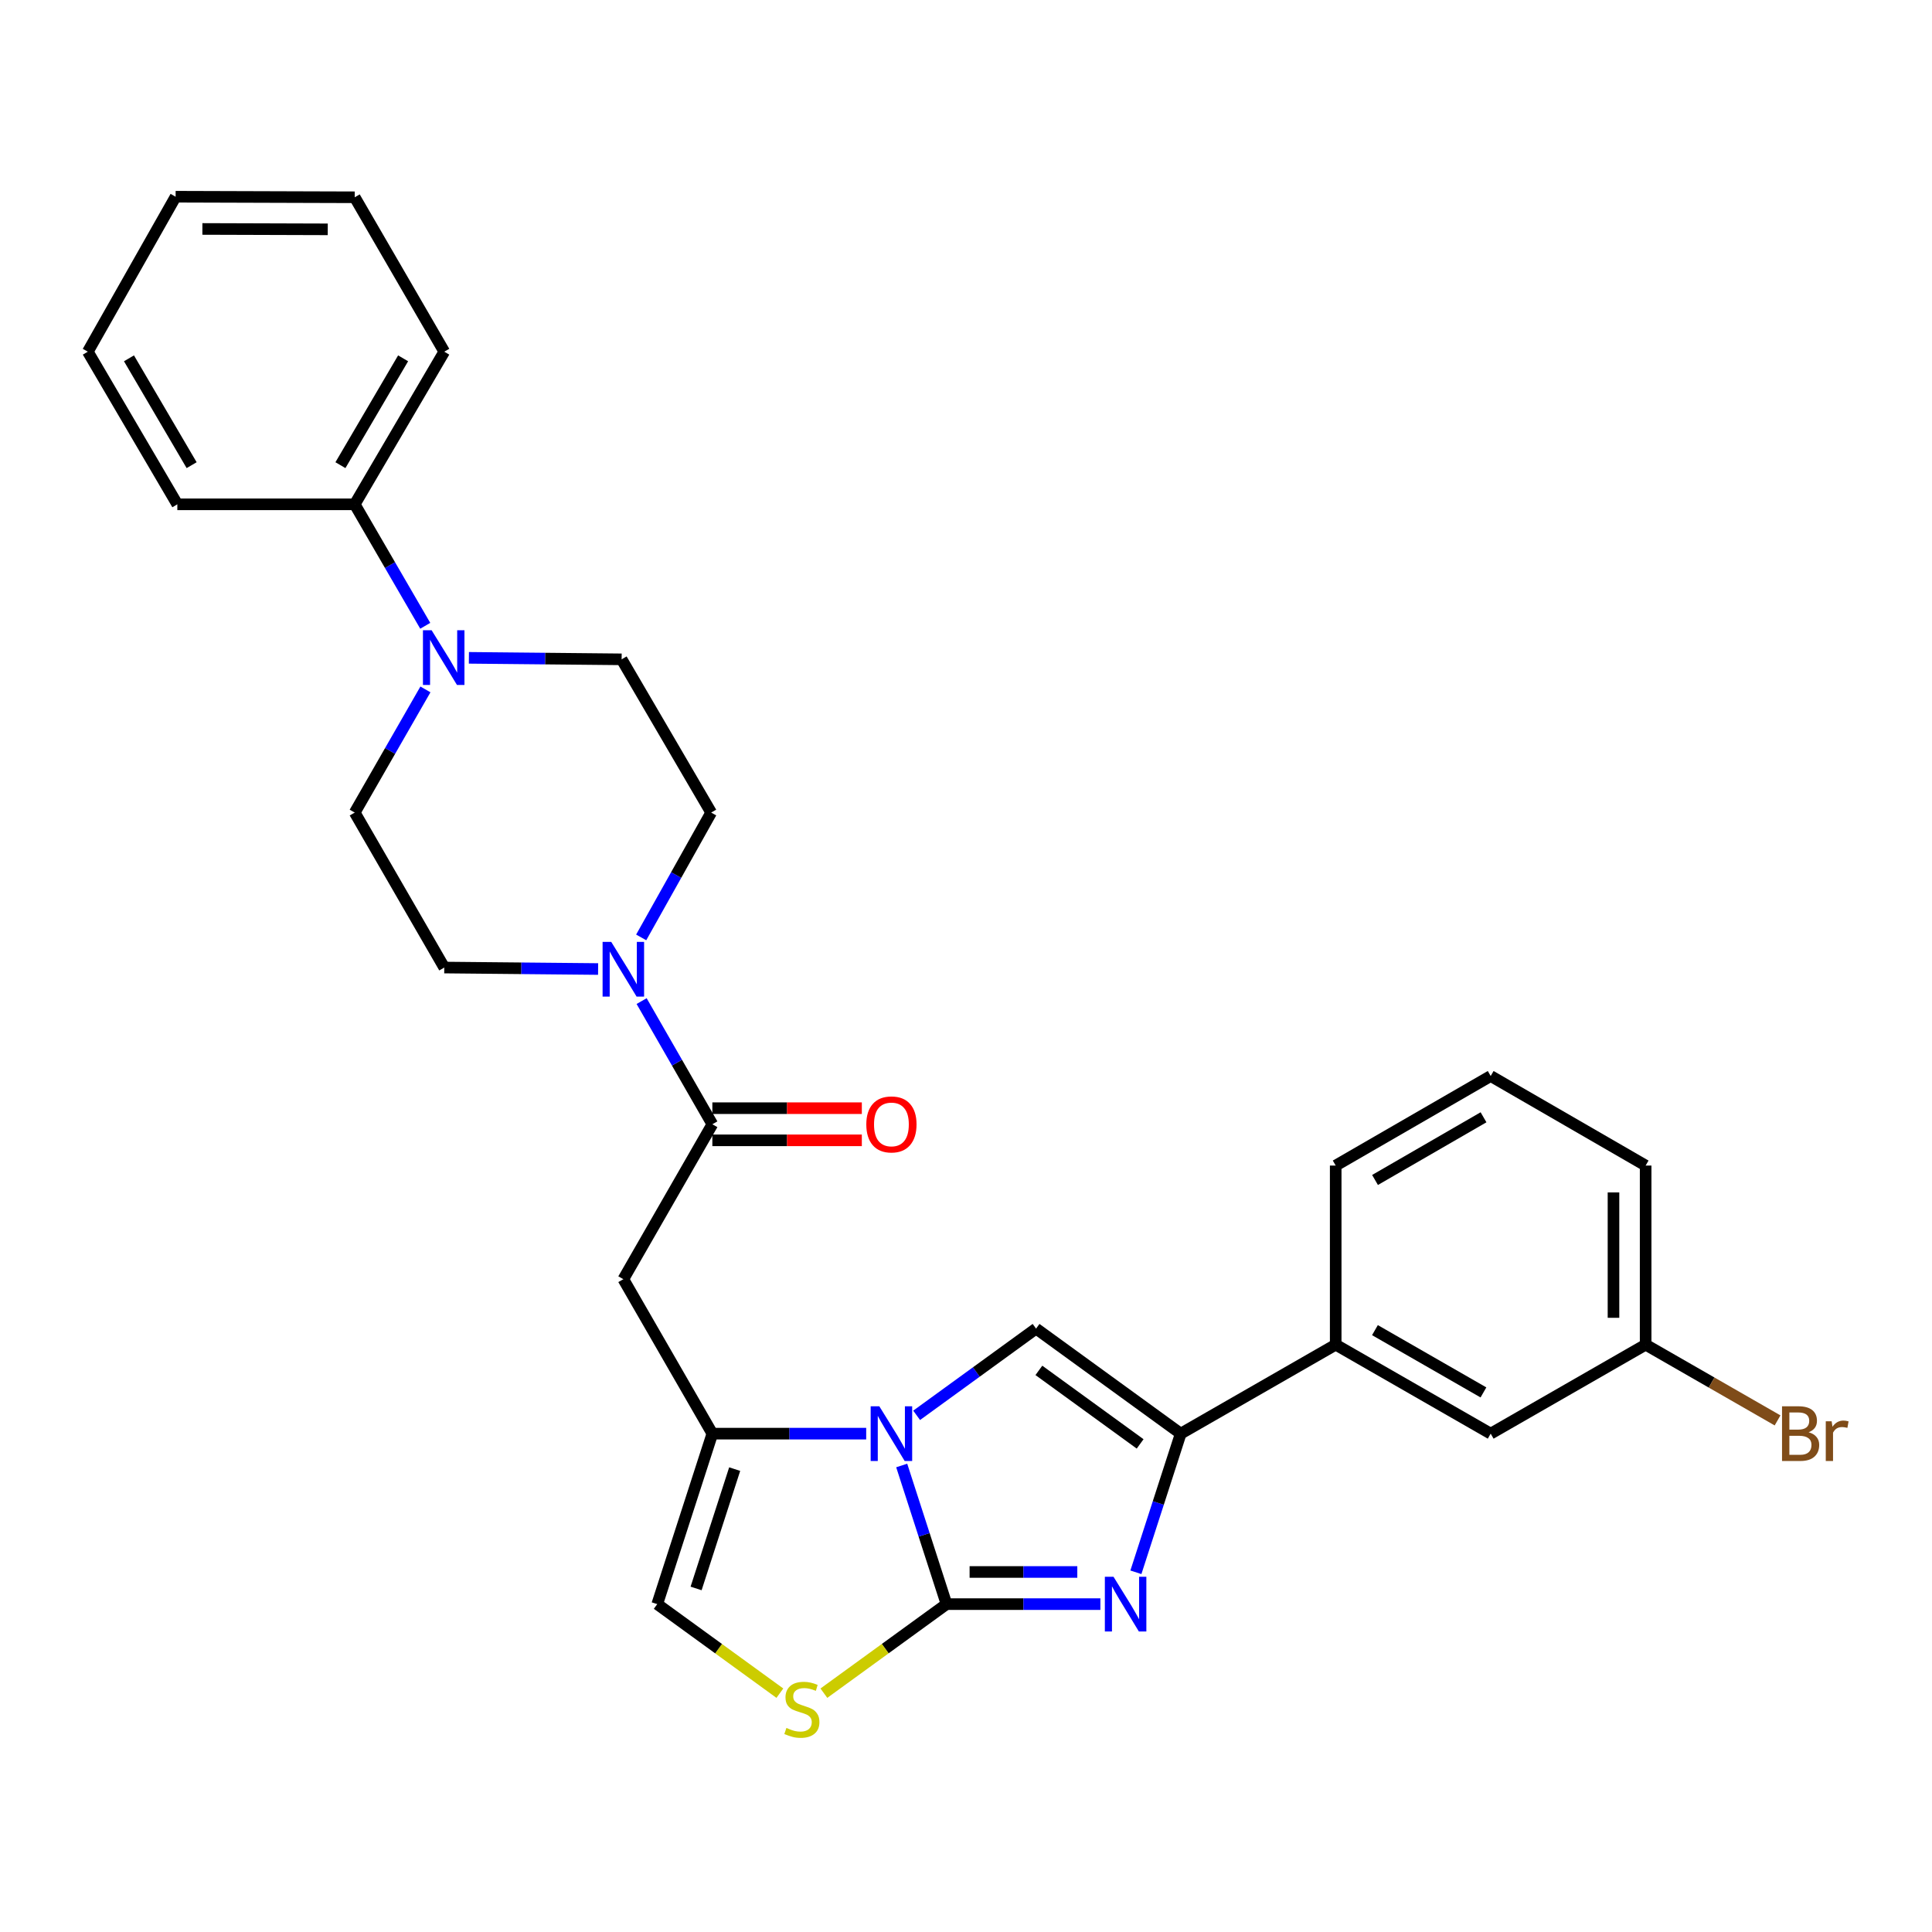 <?xml version='1.0' encoding='iso-8859-1'?>
<svg version='1.1' baseProfile='full'
              xmlns='http://www.w3.org/2000/svg'
                      xmlns:rdkit='http://www.rdkit.org/xml'
                      xmlns:xlink='http://www.w3.org/1999/xlink'
                  xml:space='preserve'
width='1000px' height='1000px' viewBox='0 0 1000 1000'>
<!-- END OF HEADER -->
<rect style='opacity:1.0;fill:#FFFFFF;stroke:none' width='1000' height='1000' x='0' y='0'> </rect>
<path class='bond-0' d='M 489.917,830.292 L 478.321,794.412' style='fill:none;fill-rule:evenodd;stroke:#000000;stroke-width:6px;stroke-linecap:butt;stroke-linejoin:miter;stroke-opacity:1' />
<path class='bond-0' d='M 478.321,794.412 L 466.724,758.533' style='fill:none;fill-rule:evenodd;stroke:#0000FF;stroke-width:6px;stroke-linecap:butt;stroke-linejoin:miter;stroke-opacity:1' />
<path class='bond-1' d='M 489.917,830.292 L 529.736,830.292' style='fill:none;fill-rule:evenodd;stroke:#000000;stroke-width:6px;stroke-linecap:butt;stroke-linejoin:miter;stroke-opacity:1' />
<path class='bond-1' d='M 529.736,830.292 L 569.554,830.292' style='fill:none;fill-rule:evenodd;stroke:#0000FF;stroke-width:6px;stroke-linecap:butt;stroke-linejoin:miter;stroke-opacity:1' />
<path class='bond-1' d='M 501.863,813.652 L 529.736,813.652' style='fill:none;fill-rule:evenodd;stroke:#000000;stroke-width:6px;stroke-linecap:butt;stroke-linejoin:miter;stroke-opacity:1' />
<path class='bond-1' d='M 529.736,813.652 L 557.609,813.652' style='fill:none;fill-rule:evenodd;stroke:#0000FF;stroke-width:6px;stroke-linecap:butt;stroke-linejoin:miter;stroke-opacity:1' />
<path class='bond-5' d='M 489.917,830.292 L 458.179,853.339' style='fill:none;fill-rule:evenodd;stroke:#000000;stroke-width:6px;stroke-linecap:butt;stroke-linejoin:miter;stroke-opacity:1' />
<path class='bond-5' d='M 458.179,853.339 L 426.44,876.386' style='fill:none;fill-rule:evenodd;stroke:#CCCC00;stroke-width:6px;stroke-linecap:butt;stroke-linejoin:miter;stroke-opacity:1' />
<path class='bond-2' d='M 448.341,742.054 L 408.528,742.054' style='fill:none;fill-rule:evenodd;stroke:#0000FF;stroke-width:6px;stroke-linecap:butt;stroke-linejoin:miter;stroke-opacity:1' />
<path class='bond-2' d='M 408.528,742.054 L 368.714,742.054' style='fill:none;fill-rule:evenodd;stroke:#000000;stroke-width:6px;stroke-linecap:butt;stroke-linejoin:miter;stroke-opacity:1' />
<path class='bond-4' d='M 474.452,732.576 L 505.36,710.132' style='fill:none;fill-rule:evenodd;stroke:#0000FF;stroke-width:6px;stroke-linecap:butt;stroke-linejoin:miter;stroke-opacity:1' />
<path class='bond-4' d='M 505.36,710.132 L 536.269,687.688' style='fill:none;fill-rule:evenodd;stroke:#000000;stroke-width:6px;stroke-linecap:butt;stroke-linejoin:miter;stroke-opacity:1' />
<path class='bond-3' d='M 587.939,813.814 L 599.539,777.934' style='fill:none;fill-rule:evenodd;stroke:#0000FF;stroke-width:6px;stroke-linecap:butt;stroke-linejoin:miter;stroke-opacity:1' />
<path class='bond-3' d='M 599.539,777.934 L 611.14,742.054' style='fill:none;fill-rule:evenodd;stroke:#000000;stroke-width:6px;stroke-linecap:butt;stroke-linejoin:miter;stroke-opacity:1' />
<path class='bond-6' d='M 368.714,742.054 L 322.64,662.108' style='fill:none;fill-rule:evenodd;stroke:#000000;stroke-width:6px;stroke-linecap:butt;stroke-linejoin:miter;stroke-opacity:1' />
<path class='bond-29' d='M 368.714,742.054 L 340.185,830.292' style='fill:none;fill-rule:evenodd;stroke:#000000;stroke-width:6px;stroke-linecap:butt;stroke-linejoin:miter;stroke-opacity:1' />
<path class='bond-29' d='M 380.268,760.409 L 360.298,822.176' style='fill:none;fill-rule:evenodd;stroke:#000000;stroke-width:6px;stroke-linecap:butt;stroke-linejoin:miter;stroke-opacity:1' />
<path class='bond-11' d='M 611.14,742.054 L 691.354,695.999' style='fill:none;fill-rule:evenodd;stroke:#000000;stroke-width:6px;stroke-linecap:butt;stroke-linejoin:miter;stroke-opacity:1' />
<path class='bond-30' d='M 611.14,742.054 L 536.269,687.688' style='fill:none;fill-rule:evenodd;stroke:#000000;stroke-width:6px;stroke-linecap:butt;stroke-linejoin:miter;stroke-opacity:1' />
<path class='bond-30' d='M 590.132,747.364 L 537.722,709.307' style='fill:none;fill-rule:evenodd;stroke:#000000;stroke-width:6px;stroke-linecap:butt;stroke-linejoin:miter;stroke-opacity:1' />
<path class='bond-9' d='M 403.654,876.385 L 371.92,853.339' style='fill:none;fill-rule:evenodd;stroke:#CCCC00;stroke-width:6px;stroke-linecap:butt;stroke-linejoin:miter;stroke-opacity:1' />
<path class='bond-9' d='M 371.92,853.339 L 340.185,830.292' style='fill:none;fill-rule:evenodd;stroke:#000000;stroke-width:6px;stroke-linecap:butt;stroke-linejoin:miter;stroke-opacity:1' />
<path class='bond-7' d='M 322.64,662.108 L 368.714,581.913' style='fill:none;fill-rule:evenodd;stroke:#000000;stroke-width:6px;stroke-linecap:butt;stroke-linejoin:miter;stroke-opacity:1' />
<path class='bond-8' d='M 368.714,581.913 L 350.407,550.038' style='fill:none;fill-rule:evenodd;stroke:#000000;stroke-width:6px;stroke-linecap:butt;stroke-linejoin:miter;stroke-opacity:1' />
<path class='bond-8' d='M 350.407,550.038 L 332.1,518.163' style='fill:none;fill-rule:evenodd;stroke:#0000FF;stroke-width:6px;stroke-linecap:butt;stroke-linejoin:miter;stroke-opacity:1' />
<path class='bond-16' d='M 368.714,590.233 L 407.398,590.233' style='fill:none;fill-rule:evenodd;stroke:#000000;stroke-width:6px;stroke-linecap:butt;stroke-linejoin:miter;stroke-opacity:1' />
<path class='bond-16' d='M 407.398,590.233 L 446.081,590.233' style='fill:none;fill-rule:evenodd;stroke:#FF0000;stroke-width:6px;stroke-linecap:butt;stroke-linejoin:miter;stroke-opacity:1' />
<path class='bond-16' d='M 368.714,573.593 L 407.398,573.593' style='fill:none;fill-rule:evenodd;stroke:#000000;stroke-width:6px;stroke-linecap:butt;stroke-linejoin:miter;stroke-opacity:1' />
<path class='bond-16' d='M 407.398,573.593 L 446.081,573.593' style='fill:none;fill-rule:evenodd;stroke:#FF0000;stroke-width:6px;stroke-linecap:butt;stroke-linejoin:miter;stroke-opacity:1' />
<path class='bond-12' d='M 331.88,485.205 L 349.992,452.897' style='fill:none;fill-rule:evenodd;stroke:#0000FF;stroke-width:6px;stroke-linecap:butt;stroke-linejoin:miter;stroke-opacity:1' />
<path class='bond-12' d='M 349.992,452.897 L 368.104,420.588' style='fill:none;fill-rule:evenodd;stroke:#000000;stroke-width:6px;stroke-linecap:butt;stroke-linejoin:miter;stroke-opacity:1' />
<path class='bond-13' d='M 309.582,501.565 L 269.769,501.184' style='fill:none;fill-rule:evenodd;stroke:#0000FF;stroke-width:6px;stroke-linecap:butt;stroke-linejoin:miter;stroke-opacity:1' />
<path class='bond-13' d='M 269.769,501.184 L 229.955,500.802' style='fill:none;fill-rule:evenodd;stroke:#000000;stroke-width:6px;stroke-linecap:butt;stroke-linejoin:miter;stroke-opacity:1' />
<path class='bond-10' d='M 220.202,356.838 L 201.903,388.713' style='fill:none;fill-rule:evenodd;stroke:#0000FF;stroke-width:6px;stroke-linecap:butt;stroke-linejoin:miter;stroke-opacity:1' />
<path class='bond-10' d='M 201.903,388.713 L 183.603,420.588' style='fill:none;fill-rule:evenodd;stroke:#000000;stroke-width:6px;stroke-linecap:butt;stroke-linejoin:miter;stroke-opacity:1' />
<path class='bond-17' d='M 220.107,323.912 L 201.855,292.475' style='fill:none;fill-rule:evenodd;stroke:#0000FF;stroke-width:6px;stroke-linecap:butt;stroke-linejoin:miter;stroke-opacity:1' />
<path class='bond-17' d='M 201.855,292.475 L 183.603,261.039' style='fill:none;fill-rule:evenodd;stroke:#000000;stroke-width:6px;stroke-linecap:butt;stroke-linejoin:miter;stroke-opacity:1' />
<path class='bond-32' d='M 242.701,340.494 L 282.227,340.882' style='fill:none;fill-rule:evenodd;stroke:#0000FF;stroke-width:6px;stroke-linecap:butt;stroke-linejoin:miter;stroke-opacity:1' />
<path class='bond-32' d='M 282.227,340.882 L 321.752,341.271' style='fill:none;fill-rule:evenodd;stroke:#000000;stroke-width:6px;stroke-linecap:butt;stroke-linejoin:miter;stroke-opacity:1' />
<path class='bond-18' d='M 691.354,695.999 L 771.577,742.054' style='fill:none;fill-rule:evenodd;stroke:#000000;stroke-width:6px;stroke-linecap:butt;stroke-linejoin:miter;stroke-opacity:1' />
<path class='bond-18' d='M 711.672,688.476 L 767.828,720.715' style='fill:none;fill-rule:evenodd;stroke:#000000;stroke-width:6px;stroke-linecap:butt;stroke-linejoin:miter;stroke-opacity:1' />
<path class='bond-21' d='M 691.354,695.999 L 691.354,603.295' style='fill:none;fill-rule:evenodd;stroke:#000000;stroke-width:6px;stroke-linecap:butt;stroke-linejoin:miter;stroke-opacity:1' />
<path class='bond-14' d='M 368.104,420.588 L 321.752,341.271' style='fill:none;fill-rule:evenodd;stroke:#000000;stroke-width:6px;stroke-linecap:butt;stroke-linejoin:miter;stroke-opacity:1' />
<path class='bond-15' d='M 229.955,500.802 L 183.603,420.588' style='fill:none;fill-rule:evenodd;stroke:#000000;stroke-width:6px;stroke-linecap:butt;stroke-linejoin:miter;stroke-opacity:1' />
<path class='bond-23' d='M 183.603,261.039 L 229.955,182.036' style='fill:none;fill-rule:evenodd;stroke:#000000;stroke-width:6px;stroke-linecap:butt;stroke-linejoin:miter;stroke-opacity:1' />
<path class='bond-23' d='M 176.204,240.768 L 208.65,185.466' style='fill:none;fill-rule:evenodd;stroke:#000000;stroke-width:6px;stroke-linecap:butt;stroke-linejoin:miter;stroke-opacity:1' />
<path class='bond-24' d='M 183.603,261.039 L 91.788,261.039' style='fill:none;fill-rule:evenodd;stroke:#000000;stroke-width:6px;stroke-linecap:butt;stroke-linejoin:miter;stroke-opacity:1' />
<path class='bond-19' d='M 771.577,742.054 L 851.781,695.999' style='fill:none;fill-rule:evenodd;stroke:#000000;stroke-width:6px;stroke-linecap:butt;stroke-linejoin:miter;stroke-opacity:1' />
<path class='bond-20' d='M 851.781,695.999 L 885.922,715.601' style='fill:none;fill-rule:evenodd;stroke:#000000;stroke-width:6px;stroke-linecap:butt;stroke-linejoin:miter;stroke-opacity:1' />
<path class='bond-20' d='M 885.922,715.601 L 920.063,735.203' style='fill:none;fill-rule:evenodd;stroke:#7F4C19;stroke-width:6px;stroke-linecap:butt;stroke-linejoin:miter;stroke-opacity:1' />
<path class='bond-31' d='M 851.781,695.999 L 851.781,603.295' style='fill:none;fill-rule:evenodd;stroke:#000000;stroke-width:6px;stroke-linecap:butt;stroke-linejoin:miter;stroke-opacity:1' />
<path class='bond-31' d='M 835.141,682.093 L 835.141,617.201' style='fill:none;fill-rule:evenodd;stroke:#000000;stroke-width:6px;stroke-linecap:butt;stroke-linejoin:miter;stroke-opacity:1' />
<path class='bond-22' d='M 691.354,603.295 L 771.577,556.944' style='fill:none;fill-rule:evenodd;stroke:#000000;stroke-width:6px;stroke-linecap:butt;stroke-linejoin:miter;stroke-opacity:1' />
<path class='bond-22' d='M 711.712,610.751 L 767.868,578.304' style='fill:none;fill-rule:evenodd;stroke:#000000;stroke-width:6px;stroke-linecap:butt;stroke-linejoin:miter;stroke-opacity:1' />
<path class='bond-25' d='M 771.577,556.944 L 851.781,603.295' style='fill:none;fill-rule:evenodd;stroke:#000000;stroke-width:6px;stroke-linecap:butt;stroke-linejoin:miter;stroke-opacity:1' />
<path class='bond-26' d='M 229.955,182.036 L 183.603,102.109' style='fill:none;fill-rule:evenodd;stroke:#000000;stroke-width:6px;stroke-linecap:butt;stroke-linejoin:miter;stroke-opacity:1' />
<path class='bond-27' d='M 91.788,261.039 L 45.455,182.036' style='fill:none;fill-rule:evenodd;stroke:#000000;stroke-width:6px;stroke-linecap:butt;stroke-linejoin:miter;stroke-opacity:1' />
<path class='bond-27' d='M 99.191,240.77 L 66.758,185.468' style='fill:none;fill-rule:evenodd;stroke:#000000;stroke-width:6px;stroke-linecap:butt;stroke-linejoin:miter;stroke-opacity:1' />
<path class='bond-33' d='M 183.603,102.109 L 90.9,101.822' style='fill:none;fill-rule:evenodd;stroke:#000000;stroke-width:6px;stroke-linecap:butt;stroke-linejoin:miter;stroke-opacity:1' />
<path class='bond-33' d='M 169.646,118.706 L 104.754,118.505' style='fill:none;fill-rule:evenodd;stroke:#000000;stroke-width:6px;stroke-linecap:butt;stroke-linejoin:miter;stroke-opacity:1' />
<path class='bond-28' d='M 45.455,182.036 L 90.9,101.822' style='fill:none;fill-rule:evenodd;stroke:#000000;stroke-width:6px;stroke-linecap:butt;stroke-linejoin:miter;stroke-opacity:1' />
<path  class='atom-1' d='M 455.138 727.894
L 464.418 742.894
Q 465.338 744.374, 466.818 747.054
Q 468.298 749.734, 468.378 749.894
L 468.378 727.894
L 472.138 727.894
L 472.138 756.214
L 468.258 756.214
L 458.298 739.814
Q 457.138 737.894, 455.898 735.694
Q 454.698 733.494, 454.338 732.814
L 454.338 756.214
L 450.658 756.214
L 450.658 727.894
L 455.138 727.894
' fill='#0000FF'/>
<path  class='atom-2' d='M 576.351 816.132
L 585.631 831.132
Q 586.551 832.612, 588.031 835.292
Q 589.511 837.972, 589.591 838.132
L 589.591 816.132
L 593.351 816.132
L 593.351 844.452
L 589.471 844.452
L 579.511 828.052
Q 578.351 826.132, 577.111 823.932
Q 575.911 821.732, 575.551 821.052
L 575.551 844.452
L 571.871 844.452
L 571.871 816.132
L 576.351 816.132
' fill='#0000FF'/>
<path  class='atom-6' d='M 407.047 894.379
Q 407.367 894.499, 408.687 895.059
Q 410.007 895.619, 411.447 895.979
Q 412.927 896.299, 414.367 896.299
Q 417.047 896.299, 418.607 895.019
Q 420.167 893.699, 420.167 891.419
Q 420.167 889.859, 419.367 888.899
Q 418.607 887.939, 417.407 887.419
Q 416.207 886.899, 414.207 886.299
Q 411.687 885.539, 410.167 884.819
Q 408.687 884.099, 407.607 882.579
Q 406.567 881.059, 406.567 878.499
Q 406.567 874.939, 408.967 872.739
Q 411.407 870.539, 416.207 870.539
Q 419.487 870.539, 423.207 872.099
L 422.287 875.179
Q 418.887 873.779, 416.327 873.779
Q 413.567 873.779, 412.047 874.939
Q 410.527 876.059, 410.567 878.019
Q 410.567 879.539, 411.327 880.459
Q 412.127 881.379, 413.247 881.899
Q 414.407 882.419, 416.327 883.019
Q 418.887 883.819, 420.407 884.619
Q 421.927 885.419, 423.007 887.059
Q 424.127 888.659, 424.127 891.419
Q 424.127 895.339, 421.487 897.459
Q 418.887 899.539, 414.527 899.539
Q 412.007 899.539, 410.087 898.979
Q 408.207 898.459, 405.967 897.539
L 407.047 894.379
' fill='#CCCC00'/>
<path  class='atom-9' d='M 316.38 487.53
L 325.66 502.53
Q 326.58 504.01, 328.06 506.69
Q 329.54 509.37, 329.62 509.53
L 329.62 487.53
L 333.38 487.53
L 333.38 515.85
L 329.5 515.85
L 319.54 499.45
Q 318.38 497.53, 317.14 495.33
Q 315.94 493.13, 315.58 492.45
L 315.58 515.85
L 311.9 515.85
L 311.9 487.53
L 316.38 487.53
' fill='#0000FF'/>
<path  class='atom-11' d='M 223.399 326.205
L 232.679 341.205
Q 233.599 342.685, 235.079 345.365
Q 236.559 348.045, 236.639 348.205
L 236.639 326.205
L 240.399 326.205
L 240.399 354.525
L 236.519 354.525
L 226.559 338.125
Q 225.399 336.205, 224.159 334.005
Q 222.959 331.805, 222.599 331.125
L 222.599 354.525
L 218.919 354.525
L 218.919 326.205
L 223.399 326.205
' fill='#0000FF'/>
<path  class='atom-17' d='M 448.398 581.993
Q 448.398 575.193, 451.758 571.393
Q 455.118 567.593, 461.398 567.593
Q 467.678 567.593, 471.038 571.393
Q 474.398 575.193, 474.398 581.993
Q 474.398 588.873, 470.998 592.793
Q 467.598 596.673, 461.398 596.673
Q 455.158 596.673, 451.758 592.793
Q 448.398 588.913, 448.398 581.993
M 461.398 593.473
Q 465.718 593.473, 468.038 590.593
Q 470.398 587.673, 470.398 581.993
Q 470.398 576.433, 468.038 573.633
Q 465.718 570.793, 461.398 570.793
Q 457.078 570.793, 454.718 573.593
Q 452.398 576.393, 452.398 581.993
Q 452.398 587.713, 454.718 590.593
Q 457.078 593.473, 461.398 593.473
' fill='#FF0000'/>
<path  class='atom-21' d='M 936.135 741.334
Q 938.855 742.094, 940.215 743.774
Q 941.615 745.414, 941.615 747.854
Q 941.615 751.774, 939.095 754.014
Q 936.615 756.214, 931.895 756.214
L 922.375 756.214
L 922.375 727.894
L 930.735 727.894
Q 935.575 727.894, 938.015 729.854
Q 940.455 731.814, 940.455 735.414
Q 940.455 739.694, 936.135 741.334
M 926.175 731.094
L 926.175 739.974
L 930.735 739.974
Q 933.535 739.974, 934.975 738.854
Q 936.455 737.694, 936.455 735.414
Q 936.455 731.094, 930.735 731.094
L 926.175 731.094
M 931.895 753.014
Q 934.655 753.014, 936.135 751.694
Q 937.615 750.374, 937.615 747.854
Q 937.615 745.534, 935.975 744.374
Q 934.375 743.174, 931.295 743.174
L 926.175 743.174
L 926.175 753.014
L 931.895 753.014
' fill='#7F4C19'/>
<path  class='atom-21' d='M 948.055 735.654
L 948.495 738.494
Q 950.655 735.294, 954.175 735.294
Q 955.295 735.294, 956.815 735.694
L 956.215 739.054
Q 954.495 738.654, 953.535 738.654
Q 951.855 738.654, 950.735 739.334
Q 949.655 739.974, 948.775 741.534
L 948.775 756.214
L 945.015 756.214
L 945.015 735.654
L 948.055 735.654
' fill='#7F4C19'/>
</svg>
